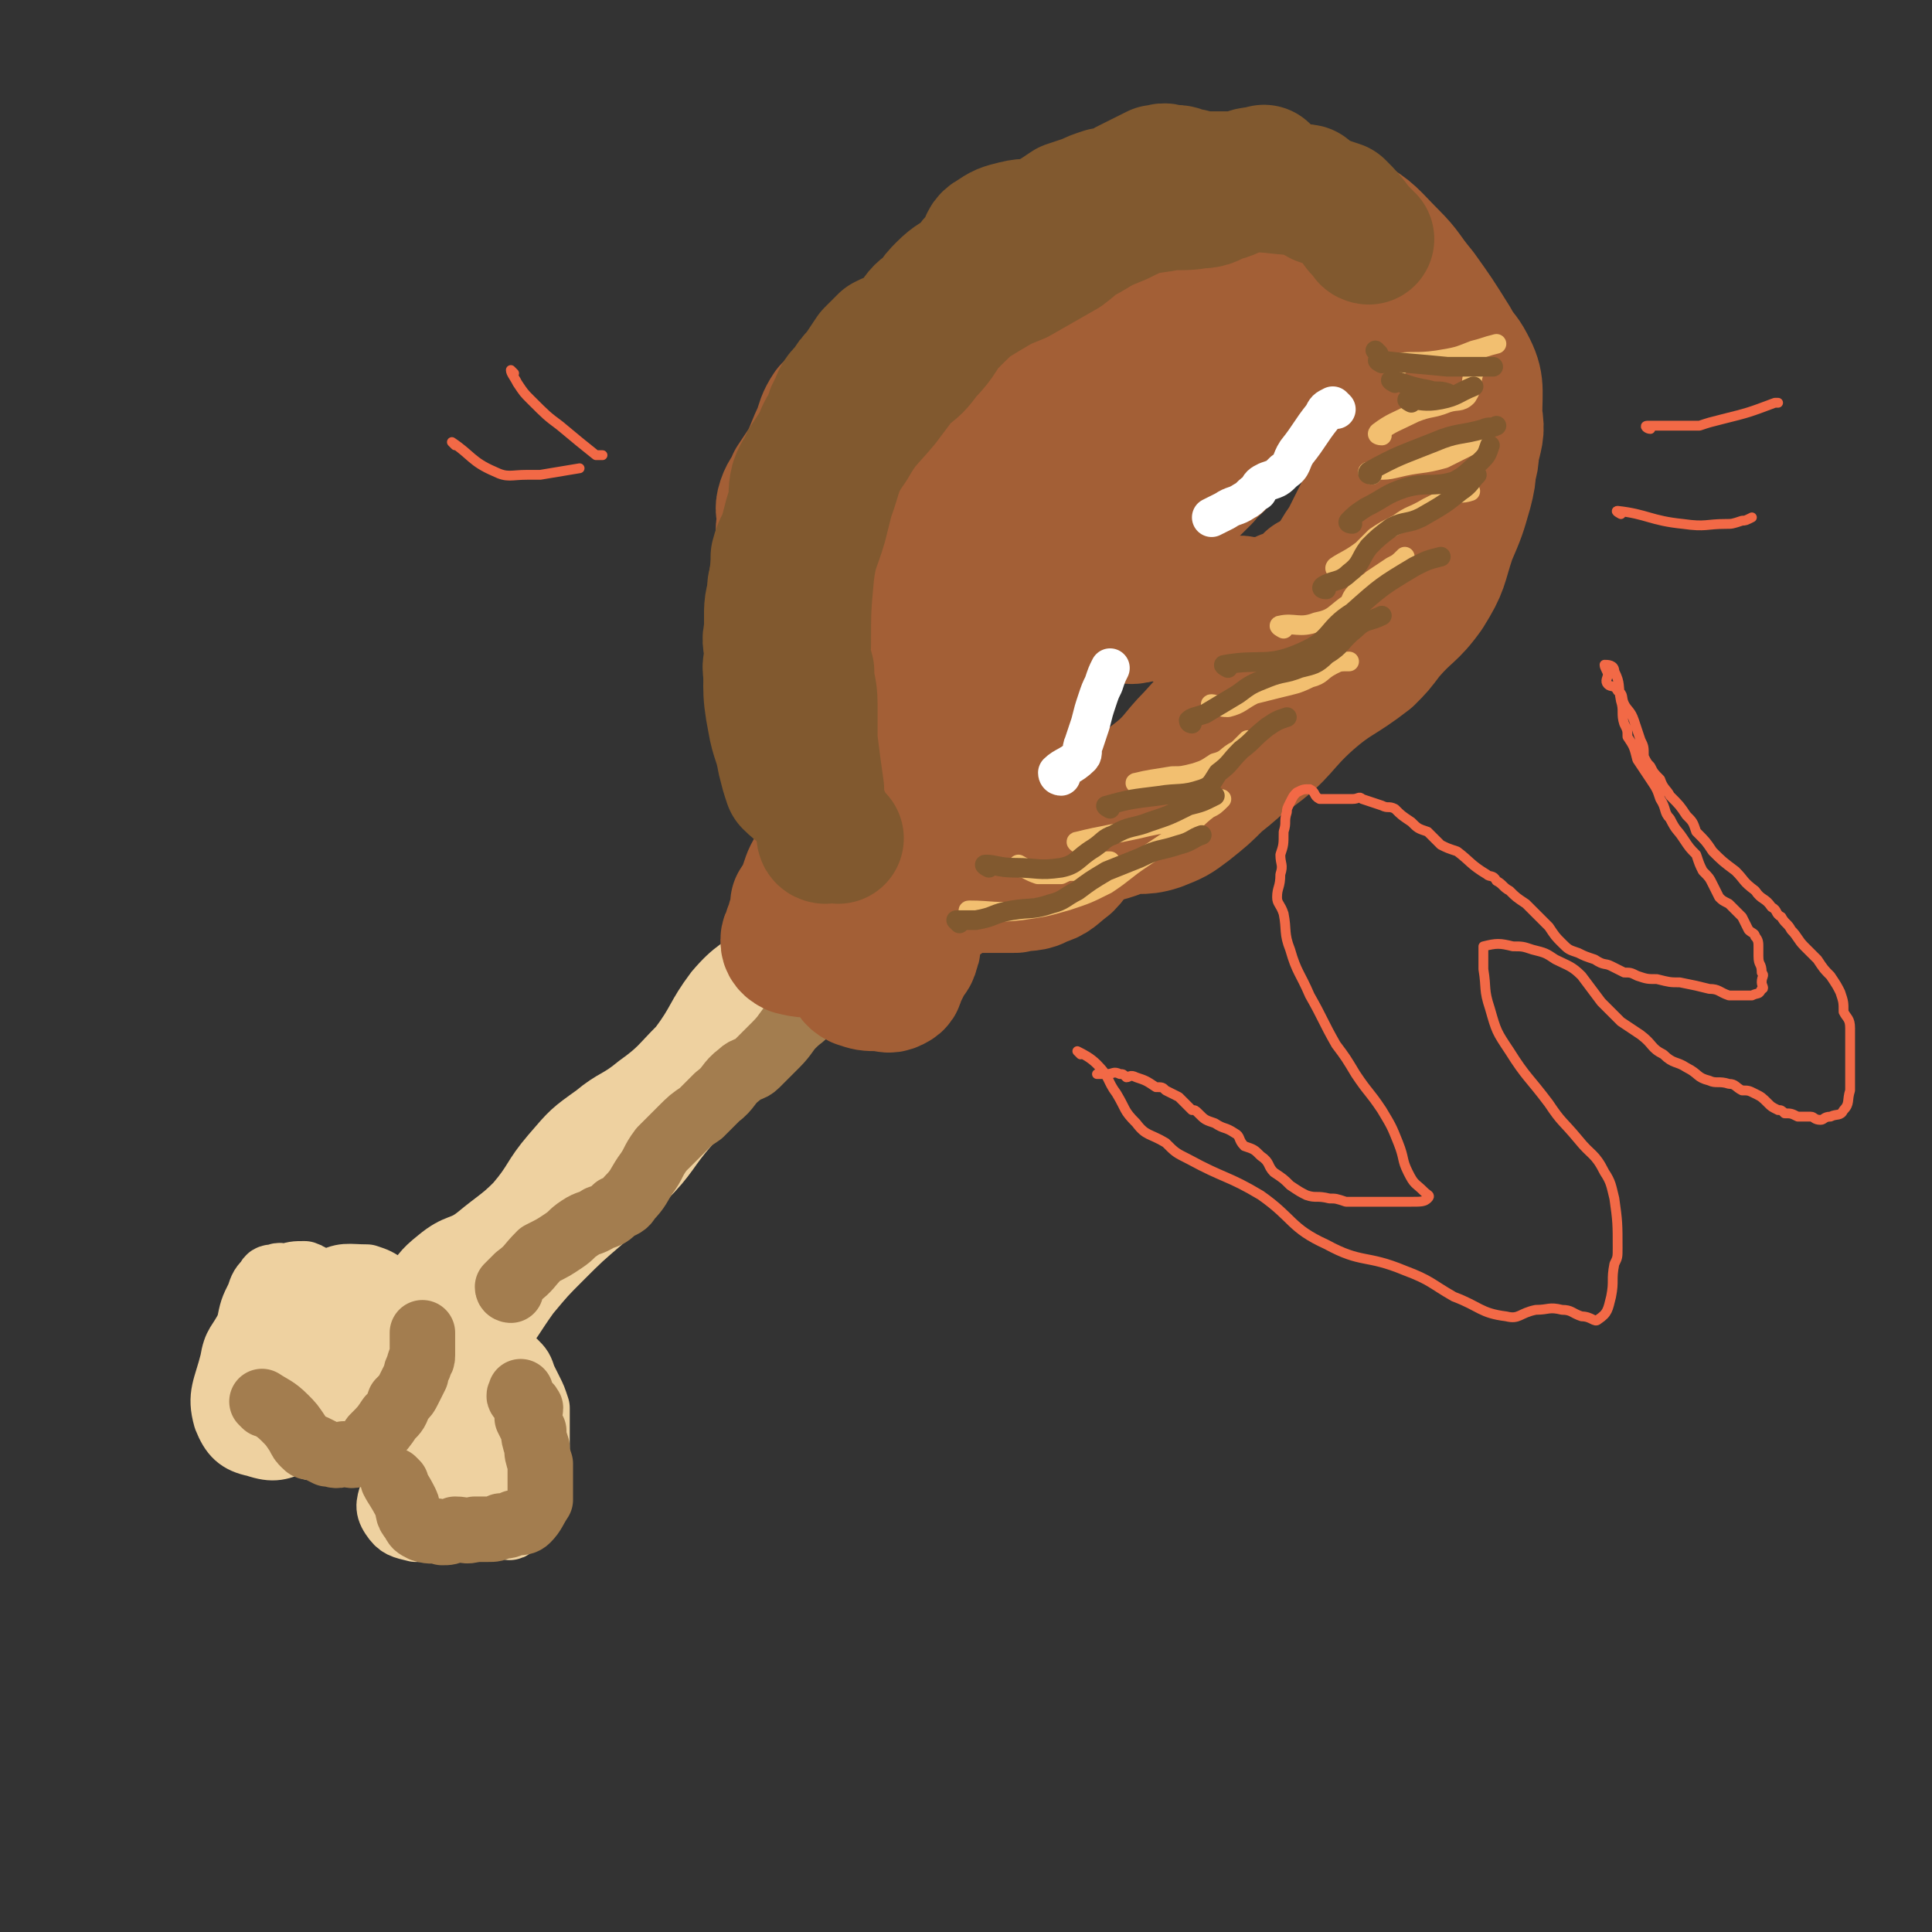 <svg viewBox='0 0 590 590' version='1.1' xmlns='http://www.w3.org/2000/svg' xmlns:xlink='http://www.w3.org/1999/xlink'><rect x="0" y="0" width="590" height="590" fill="#333333" stroke="none"/><g fill='none' stroke='#808282' stroke-width='20' stroke-linecap='round' stroke-linejoin='round'><path d='M276,268c0,0 0,-1 -1,-1 -6,3 -6,3 -12,7 -5,3 -5,3 -10,6 -5,3 -5,3 -10,8 -7,6 -8,6 -14,12 -6,6 -5,7 -10,13 -5,5 -4,6 -9,10 -6,5 -7,4 -13,9 -6,5 -7,4 -12,10 -5,6 -4,6 -8,13 -5,7 -4,8 -9,14 -4,4 -5,2 -9,5 -3,3 -4,3 -6,6 -4,5 -4,5 -7,10 -3,6 -2,7 -5,13 -2,3 -2,3 -5,5 -1,2 -1,2 -3,3 -3,2 -3,2 -6,4 -1,1 -2,1 -3,2 -1,1 -1,2 -2,3 -2,1 -2,1 -4,2 -1,1 -2,1 -2,2 -1,1 -1,1 -1,3 '/></g>
<g fill='none' stroke='#EED1A0' stroke-width='20' stroke-linecap='round' stroke-linejoin='round'><path d='M103,428c0,0 -1,-1 -1,-1 8,-7 9,-6 17,-13 7,-7 6,-8 12,-16 5,-6 4,-7 9,-13 4,-6 5,-5 10,-10 6,-5 6,-4 11,-10 6,-6 5,-7 11,-13 7,-6 7,-6 14,-11 7,-5 8,-4 14,-9 7,-6 7,-6 13,-12 6,-6 6,-6 12,-12 7,-6 8,-5 15,-12 5,-5 5,-5 9,-11 3,-4 2,-5 5,-9 2,-3 2,-3 4,-6 2,-2 3,-3 6,-4 4,-3 4,-3 8,-4 5,-2 5,-2 9,-3 3,-1 3,-1 5,-2 '/><path d='M116,409c0,0 -1,0 -1,-1 4,-7 5,-7 10,-13 5,-6 4,-6 9,-10 6,-5 7,-3 12,-7 6,-5 7,-5 12,-10 6,-7 5,-8 11,-15 6,-7 6,-7 13,-12 6,-5 7,-4 13,-9 7,-5 7,-6 13,-12 6,-8 5,-9 11,-17 6,-7 7,-6 14,-12 6,-4 7,-2 13,-6 5,-4 4,-5 9,-9 3,-3 3,-3 7,-5 3,-2 3,-2 6,-4 4,-2 4,-2 9,-3 3,-2 3,-2 6,-3 2,-1 2,-1 5,-2 '/><path d='M274,263c0,0 -1,-1 -1,-1 -8,10 -8,11 -17,22 -7,8 -7,8 -16,16 -16,16 -17,15 -33,31 -13,11 -12,12 -25,23 -11,9 -12,8 -24,16 -11,8 -12,7 -22,17 -11,11 -12,11 -20,24 -4,8 -3,9 -6,17 -1,2 -1,2 -1,4 '/><path d='M118,434c0,0 -1,-1 -1,-1 2,-2 3,-1 6,-3 5,-2 5,-1 10,-4 5,-3 5,-3 9,-7 5,-4 5,-4 9,-10 5,-6 5,-7 10,-14 5,-6 5,-6 10,-11 6,-6 6,-6 13,-12 6,-6 6,-5 12,-12 8,-8 7,-9 14,-17 7,-8 7,-8 15,-16 7,-8 7,-8 15,-17 8,-8 8,-9 16,-17 8,-8 8,-8 16,-15 6,-5 6,-5 13,-10 4,-3 4,-2 8,-6 2,-1 2,-1 4,-3 '/><path d='M191,356c0,0 0,-1 -1,-1 -2,2 -1,3 -4,6 -4,3 -4,3 -9,5 -5,3 -6,1 -12,4 -6,3 -6,3 -11,7 -4,3 -4,3 -7,7 -3,4 -3,4 -6,8 -2,4 -1,4 -4,8 -2,3 -2,3 -5,6 -2,2 -3,2 -5,5 -2,2 -2,3 -3,5 -1,2 -1,2 -1,5 '/><path d='M125,410c0,0 0,-1 -1,-1 -3,-3 -3,-3 -6,-6 -5,-3 -6,-3 -11,-6 -3,-2 -3,-2 -7,-4 -1,-1 -1,0 -3,-1 -2,-1 -1,-2 -4,-3 -3,0 -3,0 -6,1 -1,0 -1,-1 -3,0 -1,0 -2,0 -2,1 -2,2 -2,2 -3,5 -2,4 -2,4 -3,9 -3,6 -4,5 -5,11 -2,8 -4,10 -2,17 2,5 4,7 9,8 6,2 7,1 13,-1 7,-3 8,-2 15,-7 9,-7 8,-8 15,-18 3,-3 3,-4 4,-8 0,-5 0,-5 -2,-10 -2,-3 -2,-2 -5,-4 -3,-2 -3,-2 -6,-3 -6,0 -7,-1 -12,2 -5,2 -4,4 -7,8 -2,3 -3,3 -4,6 -1,4 -2,5 0,8 2,4 3,6 8,8 4,1 6,-1 10,-4 3,-2 3,-3 3,-7 1,-2 1,-3 0,-5 -1,-2 -2,-3 -5,-3 -4,0 -5,0 -8,3 -4,2 -4,3 -7,7 -3,4 -4,4 -4,10 -1,6 -1,7 2,12 2,5 3,3 7,7 '/><path d='M136,417c0,0 -1,-2 -1,-1 -1,8 -2,9 -2,19 -1,5 0,5 0,11 0,3 -1,3 0,6 0,2 1,2 1,4 0,2 -1,2 0,5 0,1 0,2 1,3 2,2 2,2 5,3 3,0 3,-1 6,-1 2,0 2,0 4,0 2,0 2,0 4,0 1,0 2,1 2,0 2,-1 2,-2 3,-4 2,-4 2,-4 3,-8 1,-5 1,-5 2,-9 0,-5 0,-5 0,-9 0,-3 0,-3 0,-6 -1,-3 -1,-3 -2,-5 -1,-2 -1,-2 -2,-4 -1,-3 -1,-3 -3,-5 -1,-1 -2,0 -3,-1 -3,-1 -2,-2 -5,-3 -2,-1 -2,-1 -5,-1 -2,-1 -2,-1 -4,0 -3,0 -4,-1 -7,1 -4,2 -5,2 -7,6 -3,8 -2,8 -4,16 -1,11 -2,11 -2,21 -1,4 -2,5 0,8 2,3 3,3 7,4 8,0 9,-1 17,-3 5,-2 7,-1 10,-6 5,-9 5,-11 7,-22 1,-5 0,-6 -2,-12 -1,-2 -2,-1 -3,-3 -2,-1 -2,-2 -3,-3 -3,0 -4,0 -7,1 -3,0 -3,-1 -6,0 -1,1 -2,2 -2,4 -2,8 -3,8 -2,16 0,7 0,9 3,14 2,4 4,3 8,4 3,1 4,2 6,0 2,-1 0,-3 1,-5 0,-6 1,-6 1,-11 -1,-4 -1,-4 -3,-8 -1,-1 -1,-2 -2,-3 -1,-1 -2,-2 -3,-1 -2,1 -1,2 -2,4 '/></g>
<g fill='none' stroke='#A37D4F' stroke-width='20' stroke-linecap='round' stroke-linejoin='round'><path d='M121,453c0,0 -1,-1 -1,-1 1,2 2,3 4,7 1,2 0,3 2,5 1,2 1,2 3,3 3,1 3,0 6,1 2,0 2,0 4,-1 3,0 3,1 6,0 2,0 2,0 4,0 2,0 2,0 4,-1 2,0 2,0 4,-1 2,0 3,0 4,-1 2,-2 2,-3 4,-6 0,-1 0,-1 0,-2 0,-2 0,-2 0,-5 0,-2 0,-2 0,-4 -1,-3 -1,-3 -1,-5 -1,-3 -1,-3 -1,-5 -1,-2 -1,-2 -2,-4 0,-1 1,-2 1,-3 -1,-2 -2,-1 -3,-3 -1,-1 0,-1 0,-2 '/><path d='M81,429c0,0 -1,-1 -1,-1 3,2 4,2 7,5 2,2 2,2 4,5 1,2 1,2 2,3 1,1 1,1 3,1 2,1 2,1 4,2 2,0 2,1 5,0 2,0 2,1 4,0 3,-2 3,-2 5,-5 3,-3 3,-3 5,-6 2,-2 2,-2 3,-5 2,-2 2,-2 3,-4 1,-2 1,-2 2,-4 0,-1 0,-1 1,-3 0,-2 1,-1 1,-3 0,-2 0,-2 0,-4 0,-2 0,-2 0,-3 '/><path d='M156,394c0,0 -1,0 -1,-1 1,-1 1,-1 3,-3 4,-3 3,-3 7,-7 4,-2 4,-2 7,-4 3,-2 2,-2 5,-4 3,-2 3,-1 6,-3 3,-1 3,-1 5,-3 2,-1 3,-1 4,-3 3,-3 3,-4 5,-7 3,-4 2,-4 5,-8 3,-3 3,-3 6,-6 3,-3 3,-3 6,-5 3,-3 3,-3 5,-5 4,-3 3,-4 7,-7 2,-2 3,-1 5,-3 3,-3 3,-3 6,-6 3,-3 3,-4 5,-6 3,-3 3,-2 5,-5 3,-3 2,-4 4,-7 2,-4 2,-4 4,-7 3,-3 3,-2 6,-4 2,-2 2,-3 5,-4 2,-1 2,0 5,-1 2,-1 2,-1 5,-1 1,-1 1,0 2,-1 2,-2 2,-2 4,-4 2,-3 2,-3 4,-5 1,-3 1,-3 2,-5 1,-4 1,-4 2,-7 1,-2 1,-2 2,-4 '/></g>
<g fill='none' stroke='#A35F36' stroke-width='40' stroke-linecap='round' stroke-linejoin='round'><path d='M265,254c0,0 0,-1 -1,-1 -2,0 -2,0 -4,1 -2,0 -2,0 -4,0 -1,1 -1,1 -2,1 -2,1 -2,1 -3,3 -2,3 -1,3 -2,6 -2,3 -2,3 -3,6 -1,3 -1,3 -3,6 0,2 0,2 -1,5 0,2 0,2 -1,3 0,1 -1,2 -1,3 0,1 0,2 2,3 4,1 5,1 9,0 2,-1 2,-2 4,-4 2,-3 1,-3 4,-6 3,-3 3,-3 6,-6 2,-2 2,-2 3,-4 1,-1 1,-2 1,-2 0,2 -1,3 -1,6 -2,4 -2,4 -3,7 -1,2 0,3 -1,5 -1,2 -2,1 -3,3 -1,2 0,2 -1,4 0,2 -1,2 -1,3 1,2 1,3 3,4 3,1 3,1 6,1 3,0 3,1 5,0 2,-1 1,-1 2,-3 1,-2 1,-2 2,-4 1,-2 2,-2 2,-4 1,-1 0,-1 0,-3 -1,-1 0,-1 0,-3 0,-3 0,-3 0,-5 -1,-1 -3,-2 -2,-2 4,-1 5,-1 11,-2 '/><path d='M279,273c0,0 -1,-1 -1,-1 1,-1 2,-1 5,-1 4,-1 4,-1 9,-1 4,0 4,0 8,1 5,0 5,0 10,0 4,-1 5,0 8,-2 4,-1 4,-2 8,-5 3,-3 2,-4 6,-6 5,-3 5,-2 10,-4 6,-2 6,0 12,-2 5,-2 5,-2 9,-5 5,-4 5,-4 9,-8 5,-4 5,-4 10,-9 6,-5 6,-5 11,-10 5,-5 5,-6 10,-11 4,-5 3,-5 7,-9 5,-5 4,-5 9,-9 4,-4 5,-3 9,-7 4,-4 4,-4 8,-9 3,-5 3,-5 5,-11 2,-3 3,-3 4,-7 1,-3 1,-3 2,-5 0,-3 0,-3 1,-5 1,-5 2,-5 2,-9 1,-5 2,-6 1,-11 0,-9 1,-10 -3,-17 -3,-5 -5,-4 -9,-8 -7,-6 -7,-6 -14,-12 -5,-4 -5,-5 -11,-8 -5,-3 -5,-2 -11,-5 -4,-1 -4,-1 -8,-2 -3,-1 -3,-2 -7,-2 -8,1 -8,1 -15,3 -5,2 -5,2 -10,4 -4,1 -5,0 -9,1 -4,1 -4,1 -7,4 -4,2 -4,2 -7,5 -3,3 -1,5 -4,8 -4,3 -6,1 -11,3 -5,2 -5,2 -11,5 -5,3 -5,2 -9,6 -5,4 -5,4 -9,9 -3,4 -2,4 -4,7 -9,10 -10,9 -18,19 -7,8 -8,8 -11,17 -5,16 -3,16 -6,32 -2,15 -2,15 -4,30 0,5 1,5 1,10 0,2 0,2 0,5 0,3 -1,3 0,5 2,7 3,6 7,13 2,3 2,3 3,6 '/><path d='M252,251c0,0 -1,0 -1,-1 -2,-6 -2,-6 -4,-12 -1,-7 0,-7 -1,-14 -1,-7 -1,-7 -3,-13 -1,-4 -1,-4 -2,-8 -1,-6 -1,-6 -1,-12 -1,-6 -1,-6 -1,-12 -1,-6 0,-6 0,-11 0,-5 -1,-5 0,-9 0,-3 -1,-3 0,-6 1,-3 2,-3 3,-6 2,-3 2,-3 4,-6 2,-4 2,-5 4,-9 1,-3 1,-4 3,-7 3,-3 3,-2 6,-5 3,-2 2,-3 5,-5 2,-1 3,-1 5,-2 3,-2 3,-2 5,-4 3,-2 3,-2 6,-4 3,-2 3,-2 7,-5 3,-3 3,-3 7,-6 4,-3 4,-4 8,-6 5,-2 5,-2 9,-4 5,-2 5,-2 9,-4 4,-2 4,-2 7,-4 3,-1 3,-1 6,-3 3,-1 3,-1 7,-2 5,-1 5,-1 10,-1 5,-1 5,-1 10,-2 4,-1 4,-1 8,-3 3,-1 3,-2 6,-2 5,-1 6,-1 11,0 5,1 4,2 9,3 4,1 4,0 8,1 5,0 6,-2 10,0 7,4 7,5 13,11 5,5 4,5 9,11 5,7 5,7 10,15 1,3 1,3 1,6 2,9 3,9 4,19 1,6 1,7 0,14 0,3 0,3 -1,7 -2,7 -2,7 -5,14 -3,9 -2,9 -7,17 -5,7 -6,6 -12,13 -3,4 -3,4 -6,7 -9,7 -10,6 -18,13 -9,8 -8,10 -18,17 -9,6 -9,5 -19,9 -14,4 -14,3 -28,6 -11,1 -11,1 -21,3 -8,1 -8,0 -17,1 -5,0 -5,0 -10,0 -3,1 -6,1 -6,2 2,0 5,0 10,0 6,-1 6,-1 11,-1 8,-1 8,0 16,-1 10,-2 10,-1 19,-4 8,-3 8,-3 14,-8 8,-6 7,-7 13,-13 7,-8 8,-7 14,-15 7,-9 7,-9 14,-18 5,-6 6,-6 10,-12 5,-7 4,-8 9,-15 3,-6 3,-6 6,-12 3,-5 5,-5 6,-11 2,-6 0,-6 -1,-13 0,-4 0,-4 -1,-9 0,-3 0,-3 -1,-5 -1,-2 -2,-2 -4,-4 -2,-1 -2,-1 -4,-2 -1,-1 -1,-2 -2,-1 -3,0 -3,1 -5,1 -2,0 -2,0 -4,0 -2,0 -2,0 -3,0 -3,0 -3,0 -6,-1 -2,0 -2,0 -4,0 -2,0 -2,0 -5,0 -2,0 -2,0 -5,0 -2,0 -2,0 -4,0 -4,0 -3,0 -7,1 -3,0 -3,-1 -7,0 -4,0 -4,0 -8,1 -4,1 -4,1 -8,3 -2,1 -2,2 -5,3 -4,3 -3,3 -7,5 -3,2 -3,2 -6,4 -4,3 -4,3 -8,7 -4,4 -4,4 -8,8 -3,3 -4,2 -6,5 -8,13 -7,13 -13,27 -6,11 -6,11 -10,23 -3,10 -2,10 -5,20 -4,12 -4,12 -8,25 -1,2 -1,2 -2,4 -1,2 -2,2 -2,3 0,1 1,1 3,2 1,0 2,0 3,0 3,-2 3,-3 6,-4 3,-2 5,0 7,-3 4,-4 4,-5 7,-11 2,-8 1,-9 3,-16 4,-10 3,-11 8,-20 4,-6 7,-4 12,-9 6,-6 5,-7 11,-14 5,-7 5,-7 11,-13 4,-5 5,-4 10,-7 6,-3 6,-2 12,-5 4,-3 5,-3 9,-7 4,-3 3,-4 6,-8 2,-4 1,-4 3,-7 2,-3 2,-3 4,-6 1,-2 1,-2 3,-3 1,-2 2,-2 3,-4 1,-1 1,-1 1,-2 2,-2 3,-4 3,-4 0,1 0,3 -2,6 -1,4 -2,3 -4,7 -2,5 -1,5 -3,10 -3,5 -2,5 -6,10 -2,4 -3,3 -6,7 -5,5 -5,5 -11,10 -5,4 -5,4 -10,9 -5,5 -4,6 -9,11 -4,6 -3,6 -8,11 -4,4 -4,4 -9,8 -3,3 -4,3 -7,7 -4,6 -3,7 -6,14 -2,6 -2,6 -5,12 -1,3 -1,4 -4,6 -2,1 -2,0 -5,1 -2,1 -2,1 -4,2 -2,1 -2,0 -3,1 -2,2 -2,2 -3,4 0,1 0,1 0,3 '/><path d='M335,174c0,0 -1,-1 -1,-1 2,4 3,5 5,9 2,3 1,5 4,6 3,2 4,0 9,0 4,0 4,1 8,1 4,0 4,0 8,-1 2,-1 2,-2 5,-3 1,-1 1,-1 4,-1 2,-1 2,0 5,0 4,0 4,0 7,0 2,0 1,-1 3,-2 3,0 3,0 5,-1 1,0 1,0 1,-1 2,-2 1,-2 2,-3 '/></g>
<g fill='none' stroke='#81592F' stroke-width='40' stroke-linecap='round' stroke-linejoin='round'><path d='M252,256c0,0 -1,0 -1,-1 -1,-7 -1,-7 -1,-14 -1,-7 -1,-7 -2,-15 0,-5 0,-5 0,-11 0,-5 -1,-5 -1,-10 -1,-4 -2,-4 -1,-8 0,-11 0,-11 1,-22 1,-8 2,-8 4,-15 1,-4 1,-4 2,-8 3,-8 2,-9 7,-16 4,-7 5,-7 10,-13 3,-4 3,-4 6,-8 4,-3 4,-3 7,-7 5,-5 4,-6 8,-10 5,-5 5,-5 10,-8 5,-3 5,-3 10,-5 7,-4 7,-4 14,-8 4,-3 3,-3 7,-5 5,-3 5,-3 10,-5 6,-3 6,-3 13,-4 5,-1 6,0 11,-1 4,0 4,-1 7,-2 4,-1 4,-2 8,-3 9,0 9,1 18,1 '/><path d='M387,53c0,0 -1,-1 -1,-1 -2,1 -2,1 -4,2 -2,1 -2,1 -5,1 -2,0 -2,0 -5,0 -4,0 -4,0 -8,0 -3,0 -3,0 -7,0 -3,0 -3,0 -7,1 -3,0 -3,1 -5,2 -3,1 -3,0 -5,1 -4,1 -3,2 -7,3 -4,1 -4,1 -8,2 -3,2 -3,2 -7,4 -4,1 -4,0 -8,1 -4,1 -4,1 -7,3 -2,1 -2,2 -3,5 -3,3 -3,3 -5,6 -3,2 -4,2 -7,5 -2,2 -2,2 -4,5 -3,2 -3,2 -5,5 -2,2 -2,2 -4,4 -3,1 -3,1 -5,2 -2,2 -2,2 -4,4 -2,3 -2,3 -4,6 -2,2 -2,2 -3,4 -3,3 -3,3 -4,6 -2,3 -1,3 -2,5 -2,3 -2,3 -3,6 -2,3 -2,3 -4,6 -1,3 -2,3 -3,6 -1,4 0,4 -1,8 -1,3 -1,3 -2,7 -1,4 -2,4 -3,8 0,4 0,5 -1,9 0,4 -1,4 -1,8 0,3 0,3 0,6 -1,3 0,3 0,7 0,3 -1,3 0,6 0,4 0,3 1,7 0,3 0,3 0,6 1,2 1,2 3,4 1,2 2,2 4,4 1,2 1,2 2,5 1,1 1,1 2,2 '/><path d='M418,73c0,0 -1,0 -1,-1 -1,-1 -1,-1 -2,-2 -3,-4 -3,-4 -6,-7 -3,-1 -3,-1 -6,-2 -2,-1 -2,-2 -5,-3 -3,-1 -3,0 -6,-1 -2,-1 -2,0 -5,-1 -2,-1 -1,-3 -3,-3 -3,-1 -3,1 -6,1 -2,0 -2,0 -3,0 -2,0 -2,0 -4,0 -2,0 -2,0 -4,0 -2,0 -2,-1 -5,-1 -2,-1 -2,-1 -5,-1 -2,-1 -2,0 -4,0 -2,1 -2,1 -4,2 -2,1 -2,1 -4,2 -2,1 -2,1 -5,3 -2,0 -2,0 -3,0 -3,1 -3,1 -5,2 -3,1 -3,1 -6,2 -3,2 -3,2 -6,4 -3,1 -3,1 -6,2 -3,1 -3,1 -6,3 -3,1 -3,2 -5,4 -2,2 -1,3 -2,5 -3,3 -3,3 -6,6 -3,3 -3,3 -6,5 -3,3 -3,3 -6,5 -3,2 -3,2 -7,4 -2,2 -2,2 -4,4 -3,2 -3,2 -5,5 -2,2 -2,2 -4,5 -1,2 -1,2 -2,4 -2,4 -2,4 -3,7 -1,3 -1,3 -2,6 -2,4 -1,4 -3,7 -1,2 -2,1 -4,3 -2,3 -2,4 -3,8 -2,2 -2,2 -3,5 -3,9 -3,9 -6,18 -1,7 -1,7 -2,15 0,5 0,5 0,11 0,10 -1,11 1,21 1,6 2,6 3,12 1,4 1,4 2,7 3,3 4,3 7,6 3,3 3,3 5,7 1,2 1,2 3,4 '/></g>
<g fill='none' stroke='#FFFFFF' stroke-width='12' stroke-linecap='round' stroke-linejoin='round'><path d='M324,237c0,0 -1,0 -1,-1 2,-2 4,-2 7,-5 1,-1 0,-2 1,-4 1,-3 1,-3 2,-6 1,-4 1,-4 2,-7 1,-3 1,-3 2,-5 1,-3 1,-3 2,-5 '/><path d='M408,125c0,0 -1,-1 -1,-1 -2,1 -2,1 -3,3 -4,5 -4,6 -8,11 -2,3 -1,4 -4,6 -2,2 -2,2 -5,3 -2,1 -2,1 -3,3 -2,1 -2,2 -4,3 -3,2 -3,1 -6,3 -2,1 -2,1 -4,2 '/></g>
<g fill='none' stroke='#F26946' stroke-width='3' stroke-linecap='round' stroke-linejoin='round'><path d='M330,322c0,0 -1,-1 -1,-1 2,1 4,2 6,4 4,4 3,5 6,9 3,5 2,5 6,9 3,4 4,3 9,6 3,3 3,3 7,5 11,6 12,5 22,11 10,7 9,10 20,15 11,6 12,3 24,8 8,3 8,4 15,8 8,3 8,5 16,6 4,1 4,-1 9,-2 4,0 4,-1 8,0 3,0 3,1 6,2 3,0 4,2 5,1 3,-2 3,-3 4,-7 1,-5 0,-5 1,-10 1,-2 1,-2 1,-5 0,-7 0,-8 -1,-15 -1,-4 -1,-5 -3,-8 -3,-6 -4,-5 -8,-10 -5,-6 -5,-5 -9,-11 -6,-8 -7,-8 -12,-16 -4,-6 -4,-6 -6,-13 -2,-6 -1,-6 -2,-12 0,-2 0,-3 0,-5 0,-1 0,-1 0,-2 4,-1 5,-1 9,0 3,0 3,0 6,1 4,1 4,1 7,3 4,2 5,2 8,5 3,4 3,4 6,8 3,3 3,3 6,6 3,2 3,2 6,4 4,3 3,4 7,6 3,3 4,2 7,4 4,2 3,3 7,4 2,1 3,0 6,1 2,0 2,1 4,2 2,0 2,0 4,1 2,1 2,1 4,3 1,1 1,1 3,2 1,0 1,0 2,1 2,0 2,0 4,1 2,0 2,0 4,0 1,0 1,1 3,1 1,0 1,-1 3,-1 2,-1 3,0 4,-2 2,-2 1,-3 2,-6 0,-4 0,-4 0,-7 0,-5 0,-5 0,-9 0,-2 0,-2 0,-3 0,-3 -1,-3 -2,-5 0,-3 0,-3 -1,-6 -1,-2 -1,-2 -3,-5 -2,-2 -2,-2 -4,-5 -2,-2 -2,-2 -4,-4 -2,-2 -2,-3 -4,-5 -1,-2 -2,-2 -3,-4 -2,-1 -1,-2 -3,-3 -2,-3 -3,-2 -5,-5 -4,-3 -3,-3 -6,-6 -4,-3 -4,-3 -7,-6 -2,-3 -2,-3 -5,-6 -1,-3 -1,-3 -3,-5 -2,-3 -2,-3 -5,-6 -1,-2 -2,-2 -3,-5 -2,-2 -2,-2 -3,-4 -1,-1 -1,-1 -2,-3 0,-3 0,-3 -1,-5 -1,-3 -1,-3 -2,-6 -1,-3 -2,-3 -3,-5 -1,-2 0,-3 -2,-4 -1,-2 -2,-1 -3,-2 -1,-1 0,-2 0,-3 0,-1 -1,-2 -1,-3 1,0 3,0 3,2 2,4 1,4 2,9 1,3 0,4 1,7 1,2 1,2 1,4 2,3 2,3 3,7 2,3 2,3 4,6 2,3 2,3 3,6 2,3 1,4 3,6 2,4 2,3 4,6 2,3 2,3 4,5 1,3 1,3 2,5 2,2 2,2 3,4 1,2 1,2 2,4 1,1 1,1 3,2 1,1 1,1 2,2 1,1 1,1 2,2 1,2 1,2 2,4 1,1 2,1 2,2 1,1 1,2 1,3 0,2 0,2 0,3 0,3 1,2 1,5 1,1 0,1 0,3 0,1 1,2 0,2 -1,2 -1,1 -3,2 -3,0 -4,0 -7,0 -3,-1 -3,-2 -6,-2 -4,-1 -4,-1 -9,-2 -3,0 -3,0 -7,-1 -3,0 -3,0 -6,-1 -2,-1 -2,-1 -4,-1 -2,-1 -2,-1 -4,-2 -2,-1 -2,0 -5,-2 -3,-1 -3,-1 -5,-2 -3,-1 -3,-1 -5,-3 -2,-2 -2,-2 -4,-5 -1,-1 -1,-1 -3,-3 -2,-2 -2,-2 -4,-4 -3,-2 -3,-2 -5,-4 -2,-1 -2,-2 -4,-3 -1,-2 -2,-1 -3,-2 -5,-3 -5,-4 -9,-7 -3,-1 -3,-1 -5,-2 -2,-2 -2,-2 -4,-4 -3,-1 -3,-1 -5,-3 -3,-2 -3,-2 -5,-4 -2,-1 -2,0 -4,-1 -3,-1 -3,-1 -6,-2 -1,-1 -1,0 -3,0 -2,0 -2,0 -4,0 -2,0 -2,0 -4,0 -1,0 -1,0 -2,0 -2,-1 -1,-2 -3,-3 -2,0 -2,0 -4,1 -1,1 -1,1 -2,3 -1,2 -1,2 -1,3 -1,3 0,3 -1,6 0,4 0,4 -1,7 0,3 1,3 0,6 0,4 -1,4 -1,7 0,2 1,2 2,5 1,5 0,6 2,11 2,7 3,7 6,14 4,7 4,8 8,15 3,4 3,4 6,9 4,6 4,5 8,11 3,5 3,5 5,10 2,5 1,5 3,9 2,4 2,3 5,6 1,1 2,1 1,2 -1,1 -2,1 -5,1 -6,0 -6,0 -12,0 -4,0 -4,0 -8,0 -3,-1 -3,-1 -5,-1 -4,-1 -4,0 -7,-1 -2,-1 -2,-1 -5,-3 -2,-2 -2,-2 -5,-4 -2,-2 -1,-3 -4,-5 -2,-2 -2,-2 -5,-3 -2,-2 -1,-3 -3,-4 -3,-2 -3,-1 -6,-3 -3,-1 -3,-1 -5,-3 -1,-1 -1,-1 -2,-1 -2,-2 -2,-2 -4,-4 -2,-1 -2,-1 -4,-2 -1,-1 -1,-1 -3,-1 -3,-2 -3,-2 -6,-3 -2,-1 -2,0 -3,0 -1,-1 -1,-1 -2,-1 -2,-1 -2,0 -4,0 -1,0 -1,0 -3,0 '/><path d='M139,136c0,0 -1,-1 -1,-1 6,4 6,6 13,9 4,2 5,1 10,1 2,0 2,0 4,0 6,-1 6,-1 12,-2 0,0 0,0 0,0 '/><path d='M157,114c0,0 -1,-1 -1,-1 0,1 1,2 2,4 2,3 2,3 4,5 5,5 5,5 9,8 6,5 6,5 11,9 1,0 1,0 2,0 '/><path d='M495,157c0,0 -2,-1 -1,-1 9,1 10,3 20,4 7,1 7,0 13,0 2,0 2,0 5,-1 1,0 1,0 3,-1 '/><path d='M504,131c-1,0 -2,-1 -1,-1 2,0 3,0 7,0 4,0 4,0 9,0 3,-1 3,-1 7,-2 8,-2 8,-2 16,-5 1,0 0,0 1,0 '/></g>
<g fill='none' stroke='#F2BF70' stroke-width='6' stroke-linecap='round' stroke-linejoin='round'><path d='M312,265c0,0 -1,-1 -1,-1 2,1 3,2 6,3 3,0 3,0 7,0 2,-1 2,-1 4,-1 2,-1 2,-1 5,-1 2,-1 2,-1 5,-2 1,0 1,0 1,0 '/><path d='M330,258c0,0 -2,-1 -1,-1 8,-2 10,-2 19,-4 8,-2 8,-1 15,-4 3,-1 2,-3 4,-5 1,0 1,0 1,0 '/><path d='M348,240c0,0 -2,-1 -1,-1 4,-1 5,-1 11,-2 3,0 3,0 7,-1 3,-1 3,-1 6,-3 4,-1 3,-2 7,-4 1,-1 1,-1 3,-3 '/><path d='M371,216c0,0 -2,-1 -1,-1 1,0 2,1 5,1 4,-1 4,-2 8,-4 4,-1 4,-1 8,-2 4,-1 5,-1 9,-3 4,-1 3,-2 7,-4 2,-1 2,-1 5,-1 '/><path d='M392,192c0,0 -2,-1 -1,-1 4,-1 6,1 11,-1 5,-1 5,-2 9,-5 2,-1 1,-2 3,-4 2,-3 3,-2 5,-4 3,-2 3,-2 6,-4 2,-1 2,-1 4,-3 '/><path d='M409,174c0,0 -2,0 -1,-1 3,-2 4,-2 8,-5 2,-2 2,-2 4,-4 3,-2 3,-2 7,-4 4,-3 4,-2 9,-5 4,-2 4,-2 8,-4 2,-1 2,0 5,-1 '/><path d='M419,145c0,0 -2,-1 -1,-1 3,-1 4,0 8,-1 8,-2 8,-1 15,-3 4,-2 4,-2 8,-4 2,-2 2,-2 3,-4 '/><path d='M422,133c0,0 -2,0 -1,-1 4,-3 5,-3 11,-6 5,-2 5,-1 10,-3 3,-1 4,0 6,-2 2,-3 1,-4 2,-7 '/><path d='M427,112c0,0 -2,-1 -1,-1 5,-1 6,0 13,-1 6,-1 6,-1 11,-3 4,-1 3,-1 7,-2 '/><path d='M297,279c0,0 -2,-1 -1,-1 7,0 8,1 16,0 7,-1 7,-1 14,-3 6,-2 6,-2 12,-5 6,-4 5,-4 11,-8 6,-4 6,-4 12,-8 4,-3 4,-4 8,-7 2,-1 2,-1 4,-3 '/></g>
<g fill='none' stroke='#81592F' stroke-width='6' stroke-linecap='round' stroke-linejoin='round'><path d='M293,282c0,0 -1,-1 -1,-1 2,0 3,0 6,0 6,-1 5,-2 11,-3 6,-1 6,0 12,-2 4,-1 4,-2 8,-4 4,-3 4,-3 9,-6 5,-2 5,-2 10,-4 6,-3 6,-2 12,-4 4,-1 4,-2 7,-3 0,0 0,0 0,0 '/><path d='M302,265c0,0 -2,-1 -1,-1 3,0 4,1 9,1 7,0 7,1 14,0 5,-1 5,-3 10,-6 3,-2 3,-3 6,-4 5,-3 6,-2 11,-4 6,-2 6,-2 12,-5 4,-1 4,-1 8,-3 '/><path d='M339,247c0,0 -2,-1 -1,-1 7,-2 8,-2 16,-3 6,-1 7,0 13,-2 3,-1 3,-2 5,-5 4,-3 3,-3 7,-7 4,-3 3,-3 8,-7 3,-2 3,-2 6,-3 '/><path d='M364,221c0,0 -1,0 -1,-1 1,-1 2,-1 5,-2 5,-3 5,-3 10,-6 4,-3 4,-3 9,-5 5,-2 5,-1 10,-3 4,-1 5,-1 8,-4 5,-3 4,-4 9,-8 3,-3 4,-2 8,-4 '/><path d='M375,204c0,0 -2,-1 -1,-1 11,-2 13,1 24,-4 9,-4 7,-7 15,-12 9,-8 9,-8 19,-14 4,-2 4,-2 8,-3 '/><path d='M405,180c0,0 -2,0 -1,-1 3,-2 5,-1 8,-4 4,-3 3,-4 6,-8 3,-3 3,-3 7,-6 4,-2 5,-1 9,-3 7,-4 7,-4 12,-8 3,-2 3,-3 5,-5 '/><path d='M413,160c0,0 -2,0 -1,-1 2,-2 2,-2 5,-4 6,-3 6,-4 12,-6 7,-2 8,0 15,-2 4,-2 4,-3 8,-6 2,-2 2,-2 3,-5 '/><path d='M419,145c0,0 -2,0 -1,-1 9,-5 10,-5 20,-9 7,-3 8,-2 15,-4 2,-1 2,0 4,-1 '/><path d='M431,123c0,0 -2,-1 -1,-1 4,0 5,1 10,0 5,-1 5,-2 10,-4 '/><path d='M426,117c0,0 -2,-1 -1,-1 4,1 5,2 11,3 3,1 3,0 6,1 '/><path d='M421,108c0,0 -1,-1 -1,-1 '/><path d='M422,111c0,0 -2,-1 -1,-1 9,1 11,1 21,2 5,0 5,0 10,0 2,0 2,0 4,0 '/></g>
</svg>